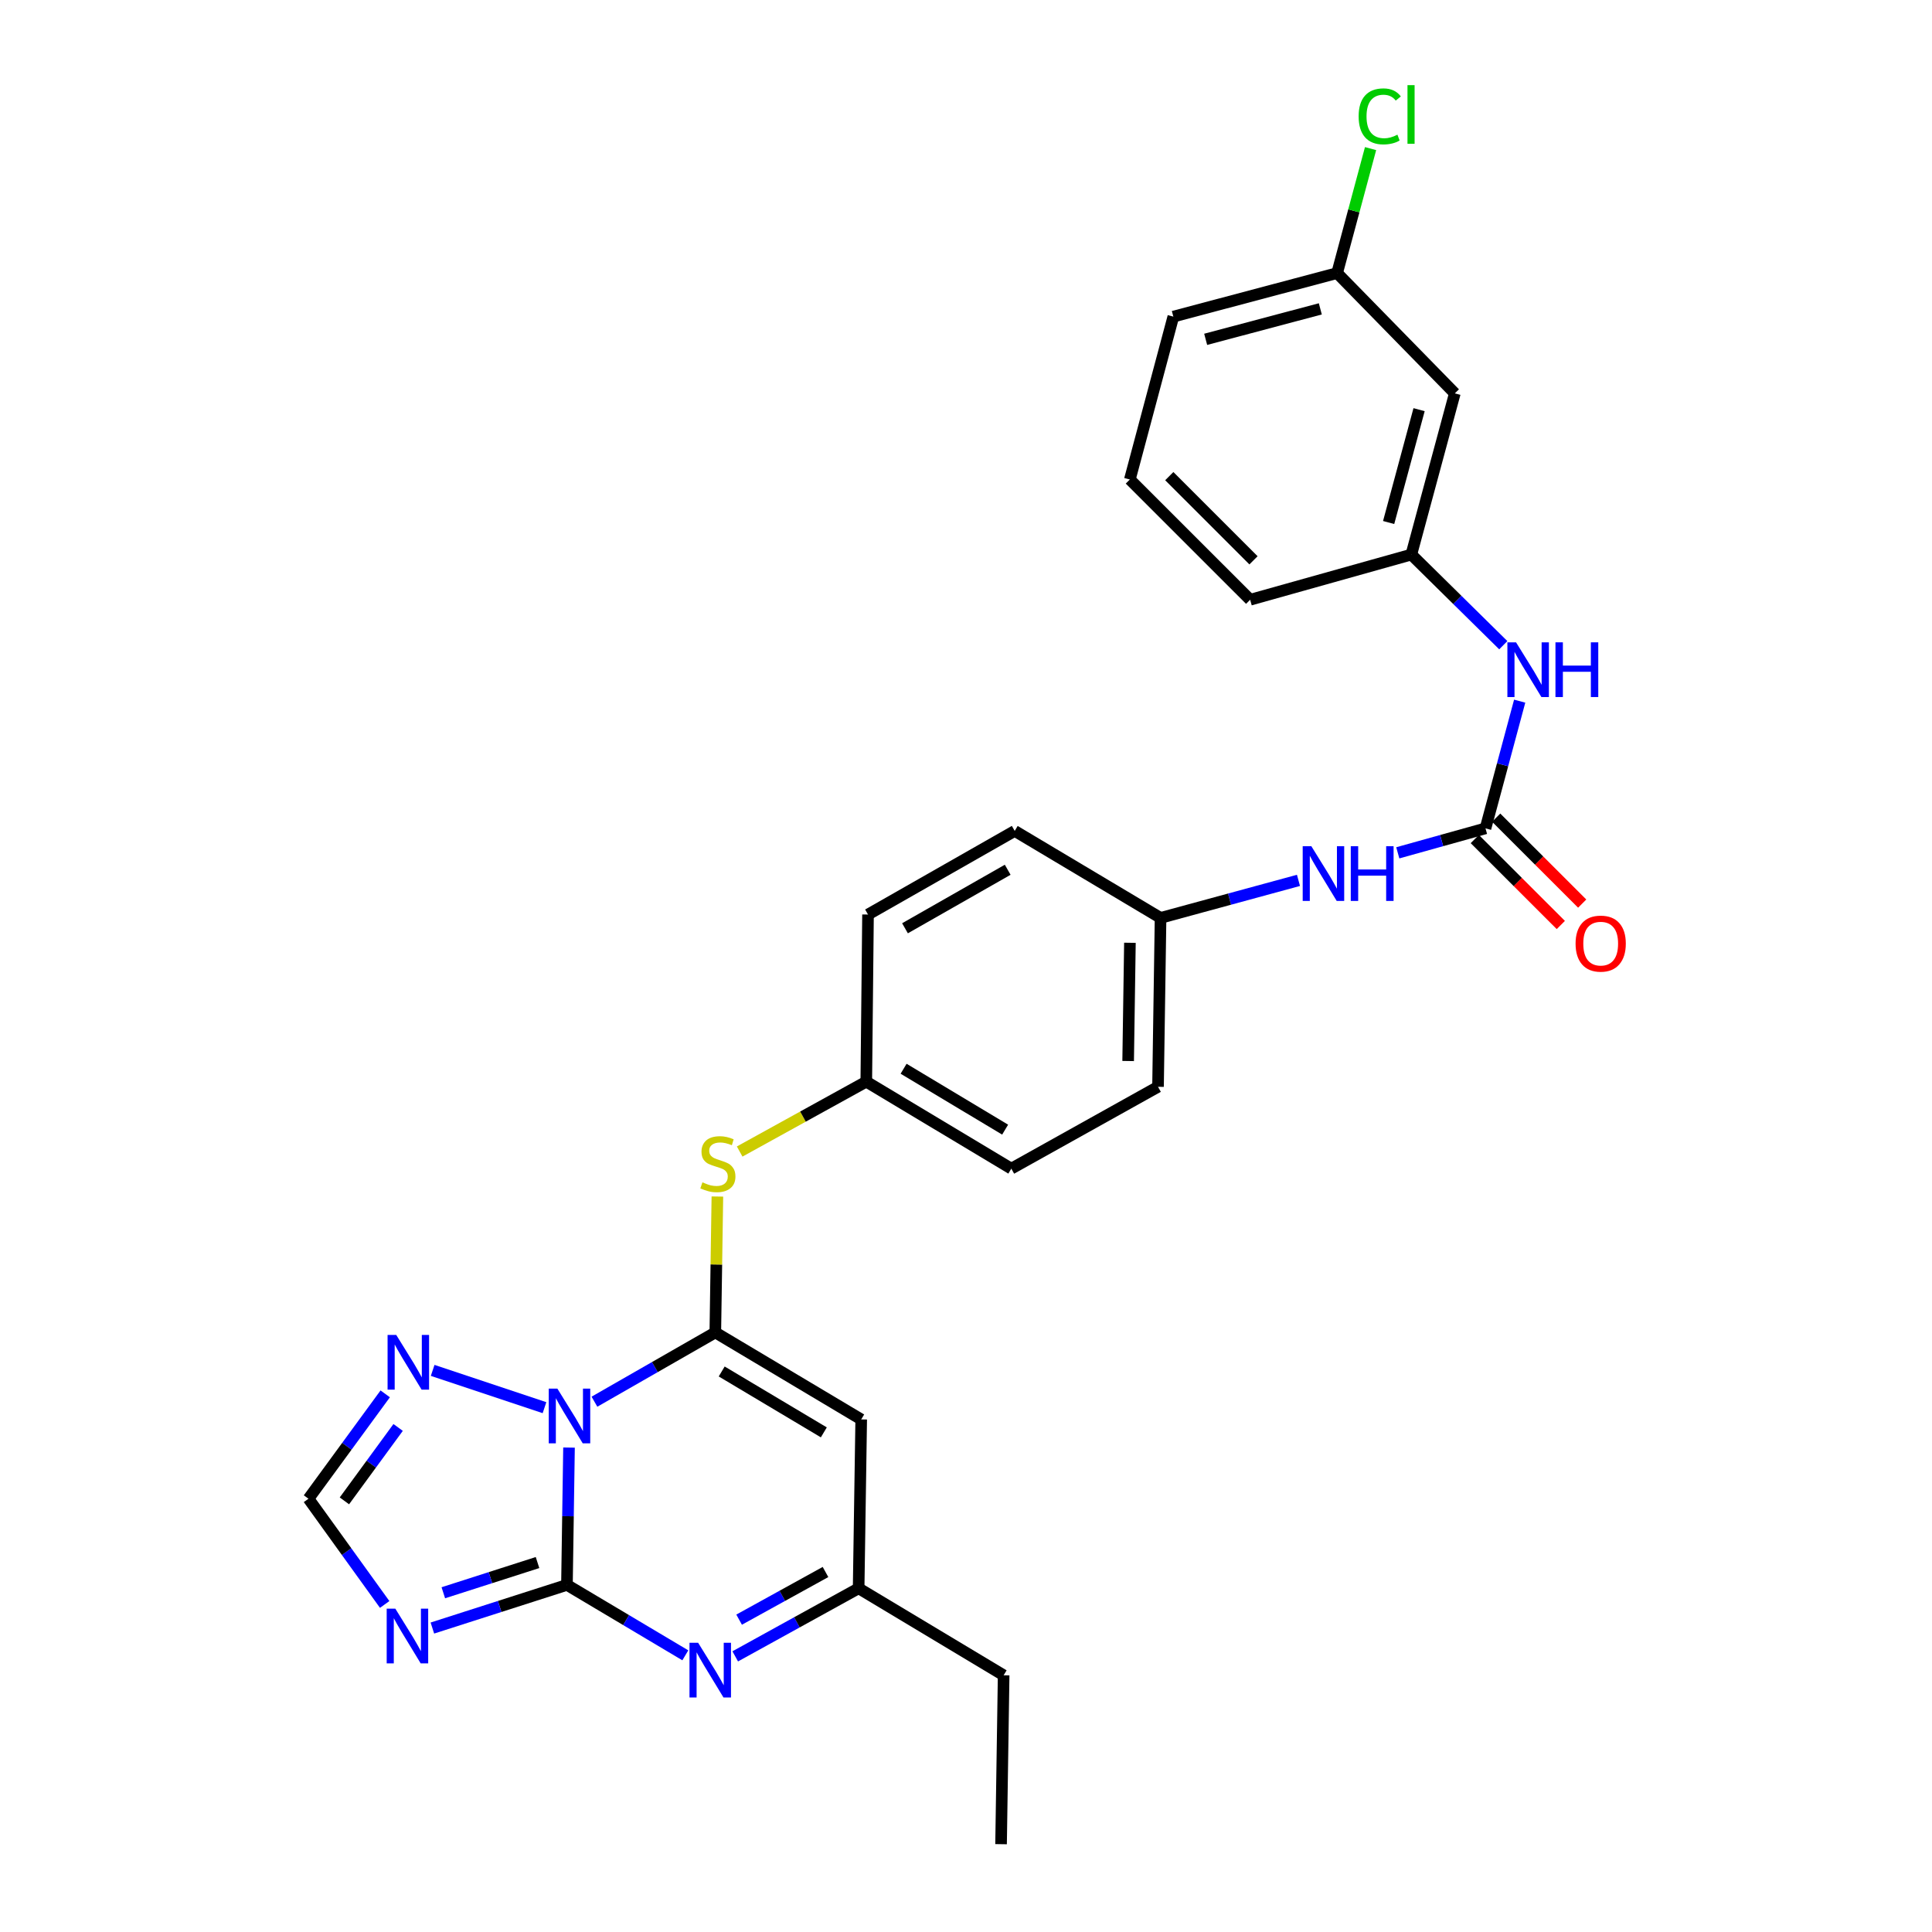 <?xml version='1.0' encoding='iso-8859-1'?>
<svg version='1.1' baseProfile='full'
              xmlns='http://www.w3.org/2000/svg'
                      xmlns:rdkit='http://www.rdkit.org/xml'
                      xmlns:xlink='http://www.w3.org/1999/xlink'
                  xml:space='preserve'
width='1000px' height='1000px' viewBox='0 0 1000 1000'>
<!-- END OF HEADER -->
<rect style='opacity:1.0;fill:#FFFFFF;stroke:none' width='1000' height='1000' x='0' y='0'> </rect>
<path class='bond-0' d='M 294.52,749.265 L 293.986,784.8' style='fill:none;fill-rule:evenodd;stroke:#0000FF;stroke-width:6px;stroke-linecap:butt;stroke-linejoin:miter;stroke-opacity:1' />
<path class='bond-0' d='M 293.986,784.8 L 293.452,820.336' style='fill:none;fill-rule:evenodd;stroke:#000000;stroke-width:6px;stroke-linecap:butt;stroke-linejoin:miter;stroke-opacity:1' />
<path class='bond-1' d='M 307.681,725.518 L 338.963,707.593' style='fill:none;fill-rule:evenodd;stroke:#0000FF;stroke-width:6px;stroke-linecap:butt;stroke-linejoin:miter;stroke-opacity:1' />
<path class='bond-1' d='M 338.963,707.593 L 370.245,689.667' style='fill:none;fill-rule:evenodd;stroke:#000000;stroke-width:6px;stroke-linecap:butt;stroke-linejoin:miter;stroke-opacity:1' />
<path class='bond-5' d='M 281.828,728.606 L 223.949,709.311' style='fill:none;fill-rule:evenodd;stroke:#0000FF;stroke-width:6px;stroke-linecap:butt;stroke-linejoin:miter;stroke-opacity:1' />
<path class='bond-2' d='M 293.452,820.336 L 258.625,831.504' style='fill:none;fill-rule:evenodd;stroke:#000000;stroke-width:6px;stroke-linecap:butt;stroke-linejoin:miter;stroke-opacity:1' />
<path class='bond-2' d='M 258.625,831.504 L 223.798,842.673' style='fill:none;fill-rule:evenodd;stroke:#0000FF;stroke-width:6px;stroke-linecap:butt;stroke-linejoin:miter;stroke-opacity:1' />
<path class='bond-2' d='M 278.221,808.773 L 253.842,816.591' style='fill:none;fill-rule:evenodd;stroke:#000000;stroke-width:6px;stroke-linecap:butt;stroke-linejoin:miter;stroke-opacity:1' />
<path class='bond-2' d='M 253.842,816.591 L 229.463,824.409' style='fill:none;fill-rule:evenodd;stroke:#0000FF;stroke-width:6px;stroke-linecap:butt;stroke-linejoin:miter;stroke-opacity:1' />
<path class='bond-3' d='M 293.452,820.336 L 324.086,838.564' style='fill:none;fill-rule:evenodd;stroke:#000000;stroke-width:6px;stroke-linecap:butt;stroke-linejoin:miter;stroke-opacity:1' />
<path class='bond-3' d='M 324.086,838.564 L 354.72,856.792' style='fill:none;fill-rule:evenodd;stroke:#0000FF;stroke-width:6px;stroke-linecap:butt;stroke-linejoin:miter;stroke-opacity:1' />
<path class='bond-4' d='M 370.245,689.667 L 445.759,734.694' style='fill:none;fill-rule:evenodd;stroke:#000000;stroke-width:6px;stroke-linecap:butt;stroke-linejoin:miter;stroke-opacity:1' />
<path class='bond-4' d='M 373.552,709.873 L 426.411,741.392' style='fill:none;fill-rule:evenodd;stroke:#000000;stroke-width:6px;stroke-linecap:butt;stroke-linejoin:miter;stroke-opacity:1' />
<path class='bond-9' d='M 370.245,689.667 L 370.781,654.492' style='fill:none;fill-rule:evenodd;stroke:#000000;stroke-width:6px;stroke-linecap:butt;stroke-linejoin:miter;stroke-opacity:1' />
<path class='bond-9' d='M 370.781,654.492 L 371.317,619.316' style='fill:none;fill-rule:evenodd;stroke:#CCCC00;stroke-width:6px;stroke-linecap:butt;stroke-linejoin:miter;stroke-opacity:1' />
<path class='bond-28' d='M 199.107,830.462 L 179.388,803.099' style='fill:none;fill-rule:evenodd;stroke:#0000FF;stroke-width:6px;stroke-linecap:butt;stroke-linejoin:miter;stroke-opacity:1' />
<path class='bond-28' d='M 179.388,803.099 L 159.669,775.735' style='fill:none;fill-rule:evenodd;stroke:#000000;stroke-width:6px;stroke-linecap:butt;stroke-linejoin:miter;stroke-opacity:1' />
<path class='bond-29' d='M 380.551,857.332 L 412.489,839.712' style='fill:none;fill-rule:evenodd;stroke:#0000FF;stroke-width:6px;stroke-linecap:butt;stroke-linejoin:miter;stroke-opacity:1' />
<path class='bond-29' d='M 412.489,839.712 L 444.428,822.093' style='fill:none;fill-rule:evenodd;stroke:#000000;stroke-width:6px;stroke-linecap:butt;stroke-linejoin:miter;stroke-opacity:1' />
<path class='bond-29' d='M 382.567,838.333 L 404.924,825.999' style='fill:none;fill-rule:evenodd;stroke:#0000FF;stroke-width:6px;stroke-linecap:butt;stroke-linejoin:miter;stroke-opacity:1' />
<path class='bond-29' d='M 404.924,825.999 L 427.282,813.666' style='fill:none;fill-rule:evenodd;stroke:#000000;stroke-width:6px;stroke-linecap:butt;stroke-linejoin:miter;stroke-opacity:1' />
<path class='bond-8' d='M 445.759,734.694 L 444.428,822.093' style='fill:none;fill-rule:evenodd;stroke:#000000;stroke-width:6px;stroke-linecap:butt;stroke-linejoin:miter;stroke-opacity:1' />
<path class='bond-7' d='M 199.388,721.459 L 179.528,748.597' style='fill:none;fill-rule:evenodd;stroke:#0000FF;stroke-width:6px;stroke-linecap:butt;stroke-linejoin:miter;stroke-opacity:1' />
<path class='bond-7' d='M 179.528,748.597 L 159.669,775.735' style='fill:none;fill-rule:evenodd;stroke:#000000;stroke-width:6px;stroke-linecap:butt;stroke-linejoin:miter;stroke-opacity:1' />
<path class='bond-7' d='M 206.069,738.849 L 192.167,757.846' style='fill:none;fill-rule:evenodd;stroke:#0000FF;stroke-width:6px;stroke-linecap:butt;stroke-linejoin:miter;stroke-opacity:1' />
<path class='bond-7' d='M 192.167,757.846 L 178.265,776.843' style='fill:none;fill-rule:evenodd;stroke:#000000;stroke-width:6px;stroke-linecap:butt;stroke-linejoin:miter;stroke-opacity:1' />
<path class='bond-6' d='M 768.889,428.757 L 746.19,435.091' style='fill:none;fill-rule:evenodd;stroke:#000000;stroke-width:6px;stroke-linecap:butt;stroke-linejoin:miter;stroke-opacity:1' />
<path class='bond-6' d='M 746.19,435.091 L 723.491,441.425' style='fill:none;fill-rule:evenodd;stroke:#0000FF;stroke-width:6px;stroke-linecap:butt;stroke-linejoin:miter;stroke-opacity:1' />
<path class='bond-10' d='M 768.889,428.757 L 777.738,395.836' style='fill:none;fill-rule:evenodd;stroke:#000000;stroke-width:6px;stroke-linecap:butt;stroke-linejoin:miter;stroke-opacity:1' />
<path class='bond-10' d='M 777.738,395.836 L 786.586,362.916' style='fill:none;fill-rule:evenodd;stroke:#0000FF;stroke-width:6px;stroke-linecap:butt;stroke-linejoin:miter;stroke-opacity:1' />
<path class='bond-12' d='M 763.355,434.296 L 785.614,456.536' style='fill:none;fill-rule:evenodd;stroke:#000000;stroke-width:6px;stroke-linecap:butt;stroke-linejoin:miter;stroke-opacity:1' />
<path class='bond-12' d='M 785.614,456.536 L 807.874,478.777' style='fill:none;fill-rule:evenodd;stroke:#FF0000;stroke-width:6px;stroke-linecap:butt;stroke-linejoin:miter;stroke-opacity:1' />
<path class='bond-12' d='M 774.424,423.217 L 796.684,445.457' style='fill:none;fill-rule:evenodd;stroke:#000000;stroke-width:6px;stroke-linecap:butt;stroke-linejoin:miter;stroke-opacity:1' />
<path class='bond-12' d='M 796.684,445.457 L 818.943,467.697' style='fill:none;fill-rule:evenodd;stroke:#FF0000;stroke-width:6px;stroke-linecap:butt;stroke-linejoin:miter;stroke-opacity:1' />
<path class='bond-23' d='M 444.428,822.093 L 519.481,867.129' style='fill:none;fill-rule:evenodd;stroke:#000000;stroke-width:6px;stroke-linecap:butt;stroke-linejoin:miter;stroke-opacity:1' />
<path class='bond-15' d='M 382.85,596.029 L 415.618,577.945' style='fill:none;fill-rule:evenodd;stroke:#CCCC00;stroke-width:6px;stroke-linecap:butt;stroke-linejoin:miter;stroke-opacity:1' />
<path class='bond-15' d='M 415.618,577.945 L 448.387,559.86' style='fill:none;fill-rule:evenodd;stroke:#000000;stroke-width:6px;stroke-linecap:butt;stroke-linejoin:miter;stroke-opacity:1' />
<path class='bond-13' d='M 778.101,333.955 L 754.301,310.501' style='fill:none;fill-rule:evenodd;stroke:#0000FF;stroke-width:6px;stroke-linecap:butt;stroke-linejoin:miter;stroke-opacity:1' />
<path class='bond-13' d='M 754.301,310.501 L 730.501,287.047' style='fill:none;fill-rule:evenodd;stroke:#000000;stroke-width:6px;stroke-linecap:butt;stroke-linejoin:miter;stroke-opacity:1' />
<path class='bond-11' d='M 672.089,455.679 L 636.396,465.392' style='fill:none;fill-rule:evenodd;stroke:#0000FF;stroke-width:6px;stroke-linecap:butt;stroke-linejoin:miter;stroke-opacity:1' />
<path class='bond-11' d='M 636.396,465.392 L 600.703,475.106' style='fill:none;fill-rule:evenodd;stroke:#000000;stroke-width:6px;stroke-linecap:butt;stroke-linejoin:miter;stroke-opacity:1' />
<path class='bond-14' d='M 730.501,287.047 L 753.01,203.606' style='fill:none;fill-rule:evenodd;stroke:#000000;stroke-width:6px;stroke-linecap:butt;stroke-linejoin:miter;stroke-opacity:1' />
<path class='bond-14' d='M 718.757,270.452 L 734.513,212.043' style='fill:none;fill-rule:evenodd;stroke:#000000;stroke-width:6px;stroke-linecap:butt;stroke-linejoin:miter;stroke-opacity:1' />
<path class='bond-25' d='M 730.501,287.047 L 647.078,310.435' style='fill:none;fill-rule:evenodd;stroke:#000000;stroke-width:6px;stroke-linecap:butt;stroke-linejoin:miter;stroke-opacity:1' />
<path class='bond-17' d='M 753.01,203.606 L 692.087,141.352' style='fill:none;fill-rule:evenodd;stroke:#000000;stroke-width:6px;stroke-linecap:butt;stroke-linejoin:miter;stroke-opacity:1' />
<path class='bond-19' d='M 448.387,559.86 L 523.457,604.887' style='fill:none;fill-rule:evenodd;stroke:#000000;stroke-width:6px;stroke-linecap:butt;stroke-linejoin:miter;stroke-opacity:1' />
<path class='bond-19' d='M 467.703,553.183 L 520.253,584.702' style='fill:none;fill-rule:evenodd;stroke:#000000;stroke-width:6px;stroke-linecap:butt;stroke-linejoin:miter;stroke-opacity:1' />
<path class='bond-20' d='M 448.387,559.86 L 449.283,473.357' style='fill:none;fill-rule:evenodd;stroke:#000000;stroke-width:6px;stroke-linecap:butt;stroke-linejoin:miter;stroke-opacity:1' />
<path class='bond-16' d='M 600.703,475.106 L 525.215,430.088' style='fill:none;fill-rule:evenodd;stroke:#000000;stroke-width:6px;stroke-linecap:butt;stroke-linejoin:miter;stroke-opacity:1' />
<path class='bond-30' d='M 600.703,475.106 L 599.389,562.523' style='fill:none;fill-rule:evenodd;stroke:#000000;stroke-width:6px;stroke-linecap:butt;stroke-linejoin:miter;stroke-opacity:1' />
<path class='bond-30' d='M 584.846,487.983 L 583.927,549.175' style='fill:none;fill-rule:evenodd;stroke:#000000;stroke-width:6px;stroke-linecap:butt;stroke-linejoin:miter;stroke-opacity:1' />
<path class='bond-18' d='M 692.087,141.352 L 700.746,109.134' style='fill:none;fill-rule:evenodd;stroke:#000000;stroke-width:6px;stroke-linecap:butt;stroke-linejoin:miter;stroke-opacity:1' />
<path class='bond-18' d='M 700.746,109.134 L 709.405,76.917' style='fill:none;fill-rule:evenodd;stroke:#00CC00;stroke-width:6px;stroke-linecap:butt;stroke-linejoin:miter;stroke-opacity:1' />
<path class='bond-31' d='M 692.087,141.352 L 607.316,163.878' style='fill:none;fill-rule:evenodd;stroke:#000000;stroke-width:6px;stroke-linecap:butt;stroke-linejoin:miter;stroke-opacity:1' />
<path class='bond-31' d='M 683.394,159.867 L 624.054,175.636' style='fill:none;fill-rule:evenodd;stroke:#000000;stroke-width:6px;stroke-linecap:butt;stroke-linejoin:miter;stroke-opacity:1' />
<path class='bond-22' d='M 523.457,604.887 L 599.389,562.523' style='fill:none;fill-rule:evenodd;stroke:#000000;stroke-width:6px;stroke-linecap:butt;stroke-linejoin:miter;stroke-opacity:1' />
<path class='bond-21' d='M 449.283,473.357 L 525.215,430.088' style='fill:none;fill-rule:evenodd;stroke:#000000;stroke-width:6px;stroke-linecap:butt;stroke-linejoin:miter;stroke-opacity:1' />
<path class='bond-21' d='M 468.427,480.474 L 521.579,450.185' style='fill:none;fill-rule:evenodd;stroke:#000000;stroke-width:6px;stroke-linecap:butt;stroke-linejoin:miter;stroke-opacity:1' />
<path class='bond-27' d='M 519.481,867.129 L 518.15,954.545' style='fill:none;fill-rule:evenodd;stroke:#000000;stroke-width:6px;stroke-linecap:butt;stroke-linejoin:miter;stroke-opacity:1' />
<path class='bond-24' d='M 584.807,248.189 L 647.078,310.435' style='fill:none;fill-rule:evenodd;stroke:#000000;stroke-width:6px;stroke-linecap:butt;stroke-linejoin:miter;stroke-opacity:1' />
<path class='bond-24' d='M 605.219,246.449 L 648.81,290.021' style='fill:none;fill-rule:evenodd;stroke:#000000;stroke-width:6px;stroke-linecap:butt;stroke-linejoin:miter;stroke-opacity:1' />
<path class='bond-26' d='M 584.807,248.189 L 607.316,163.878' style='fill:none;fill-rule:evenodd;stroke:#000000;stroke-width:6px;stroke-linecap:butt;stroke-linejoin:miter;stroke-opacity:1' />
<path  class='atom-0' d='M 288.506 718.759
L 297.786 733.759
Q 298.706 735.239, 300.186 737.919
Q 301.666 740.599, 301.746 740.759
L 301.746 718.759
L 305.506 718.759
L 305.506 747.079
L 301.626 747.079
L 291.666 730.679
Q 290.506 728.759, 289.266 726.559
Q 288.066 724.359, 287.706 723.679
L 287.706 747.079
L 284.026 747.079
L 284.026 718.759
L 288.506 718.759
' fill='#0000FF'/>
<path  class='atom-3' d='M 204.63 832.652
L 213.91 847.652
Q 214.83 849.132, 216.31 851.812
Q 217.79 854.492, 217.87 854.652
L 217.87 832.652
L 221.63 832.652
L 221.63 860.972
L 217.75 860.972
L 207.79 844.572
Q 206.63 842.652, 205.39 840.452
Q 204.19 838.252, 203.83 837.572
L 203.83 860.972
L 200.15 860.972
L 200.15 832.652
L 204.63 832.652
' fill='#0000FF'/>
<path  class='atom-4' d='M 361.358 850.306
L 370.638 865.306
Q 371.558 866.786, 373.038 869.466
Q 374.518 872.146, 374.598 872.306
L 374.598 850.306
L 378.358 850.306
L 378.358 878.626
L 374.478 878.626
L 364.518 862.226
Q 363.358 860.306, 362.118 858.106
Q 360.918 855.906, 360.558 855.226
L 360.558 878.626
L 356.878 878.626
L 356.878 850.306
L 361.358 850.306
' fill='#0000FF'/>
<path  class='atom-6' d='M 205.091 690.951
L 214.371 705.951
Q 215.291 707.431, 216.771 710.111
Q 218.251 712.791, 218.331 712.951
L 218.331 690.951
L 222.091 690.951
L 222.091 719.271
L 218.211 719.271
L 208.251 702.871
Q 207.091 700.951, 205.851 698.751
Q 204.651 696.551, 204.291 695.871
L 204.291 719.271
L 200.611 719.271
L 200.611 690.951
L 205.091 690.951
' fill='#0000FF'/>
<path  class='atom-10' d='M 363.576 611.97
Q 363.896 612.09, 365.216 612.65
Q 366.536 613.21, 367.976 613.57
Q 369.456 613.89, 370.896 613.89
Q 373.576 613.89, 375.136 612.61
Q 376.696 611.29, 376.696 609.01
Q 376.696 607.45, 375.896 606.49
Q 375.136 605.53, 373.936 605.01
Q 372.736 604.49, 370.736 603.89
Q 368.216 603.13, 366.696 602.41
Q 365.216 601.69, 364.136 600.17
Q 363.096 598.65, 363.096 596.09
Q 363.096 592.53, 365.496 590.33
Q 367.936 588.13, 372.736 588.13
Q 376.016 588.13, 379.736 589.69
L 378.816 592.77
Q 375.416 591.37, 372.856 591.37
Q 370.096 591.37, 368.576 592.53
Q 367.056 593.65, 367.096 595.61
Q 367.096 597.13, 367.856 598.05
Q 368.656 598.97, 369.776 599.49
Q 370.936 600.01, 372.856 600.61
Q 375.416 601.41, 376.936 602.21
Q 378.456 603.01, 379.536 604.65
Q 380.656 606.25, 380.656 609.01
Q 380.656 612.93, 378.016 615.05
Q 375.416 617.13, 371.056 617.13
Q 368.536 617.13, 366.616 616.57
Q 364.736 616.05, 362.496 615.13
L 363.576 611.97
' fill='#CCCC00'/>
<path  class='atom-11' d='M 784.703 332.47
L 793.983 347.47
Q 794.903 348.95, 796.383 351.63
Q 797.863 354.31, 797.943 354.47
L 797.943 332.47
L 801.703 332.47
L 801.703 360.79
L 797.823 360.79
L 787.863 344.39
Q 786.703 342.47, 785.463 340.27
Q 784.263 338.07, 783.903 337.39
L 783.903 360.79
L 780.223 360.79
L 780.223 332.47
L 784.703 332.47
' fill='#0000FF'/>
<path  class='atom-11' d='M 805.103 332.47
L 808.943 332.47
L 808.943 344.51
L 823.423 344.51
L 823.423 332.47
L 827.263 332.47
L 827.263 360.79
L 823.423 360.79
L 823.423 347.71
L 808.943 347.71
L 808.943 360.79
L 805.103 360.79
L 805.103 332.47
' fill='#0000FF'/>
<path  class='atom-12' d='M 678.754 438.002
L 688.034 453.002
Q 688.954 454.482, 690.434 457.162
Q 691.914 459.842, 691.994 460.002
L 691.994 438.002
L 695.754 438.002
L 695.754 466.322
L 691.874 466.322
L 681.914 449.922
Q 680.754 448.002, 679.514 445.802
Q 678.314 443.602, 677.954 442.922
L 677.954 466.322
L 674.274 466.322
L 674.274 438.002
L 678.754 438.002
' fill='#0000FF'/>
<path  class='atom-12' d='M 699.154 438.002
L 702.994 438.002
L 702.994 450.042
L 717.474 450.042
L 717.474 438.002
L 721.314 438.002
L 721.314 466.322
L 717.474 466.322
L 717.474 453.242
L 702.994 453.242
L 702.994 466.322
L 699.154 466.322
L 699.154 438.002
' fill='#0000FF'/>
<path  class='atom-13' d='M 815.516 488.411
Q 815.516 481.611, 818.876 477.811
Q 822.236 474.011, 828.516 474.011
Q 834.796 474.011, 838.156 477.811
Q 841.516 481.611, 841.516 488.411
Q 841.516 495.291, 838.116 499.211
Q 834.716 503.091, 828.516 503.091
Q 822.276 503.091, 818.876 499.211
Q 815.516 495.331, 815.516 488.411
M 828.516 499.891
Q 832.836 499.891, 835.156 497.011
Q 837.516 494.091, 837.516 488.411
Q 837.516 482.851, 835.156 480.051
Q 832.836 477.211, 828.516 477.211
Q 824.196 477.211, 821.836 480.011
Q 819.516 482.811, 819.516 488.411
Q 819.516 494.131, 821.836 497.011
Q 824.196 499.891, 828.516 499.891
' fill='#FF0000'/>
<path  class='atom-19' d='M 703.233 60.231
Q 703.233 53.191, 706.513 49.511
Q 709.833 45.791, 716.113 45.791
Q 721.953 45.791, 725.073 49.911
L 722.433 52.071
Q 720.153 49.071, 716.113 49.071
Q 711.833 49.071, 709.553 51.951
Q 707.313 54.791, 707.313 60.231
Q 707.313 65.831, 709.633 68.711
Q 711.993 71.591, 716.553 71.591
Q 719.673 71.591, 723.313 69.711
L 724.433 72.711
Q 722.953 73.671, 720.713 74.231
Q 718.473 74.791, 715.993 74.791
Q 709.833 74.791, 706.513 71.031
Q 703.233 67.271, 703.233 60.231
' fill='#00CC00'/>
<path  class='atom-19' d='M 728.513 44.071
L 732.193 44.071
L 732.193 74.431
L 728.513 74.431
L 728.513 44.071
' fill='#00CC00'/>
</svg>
